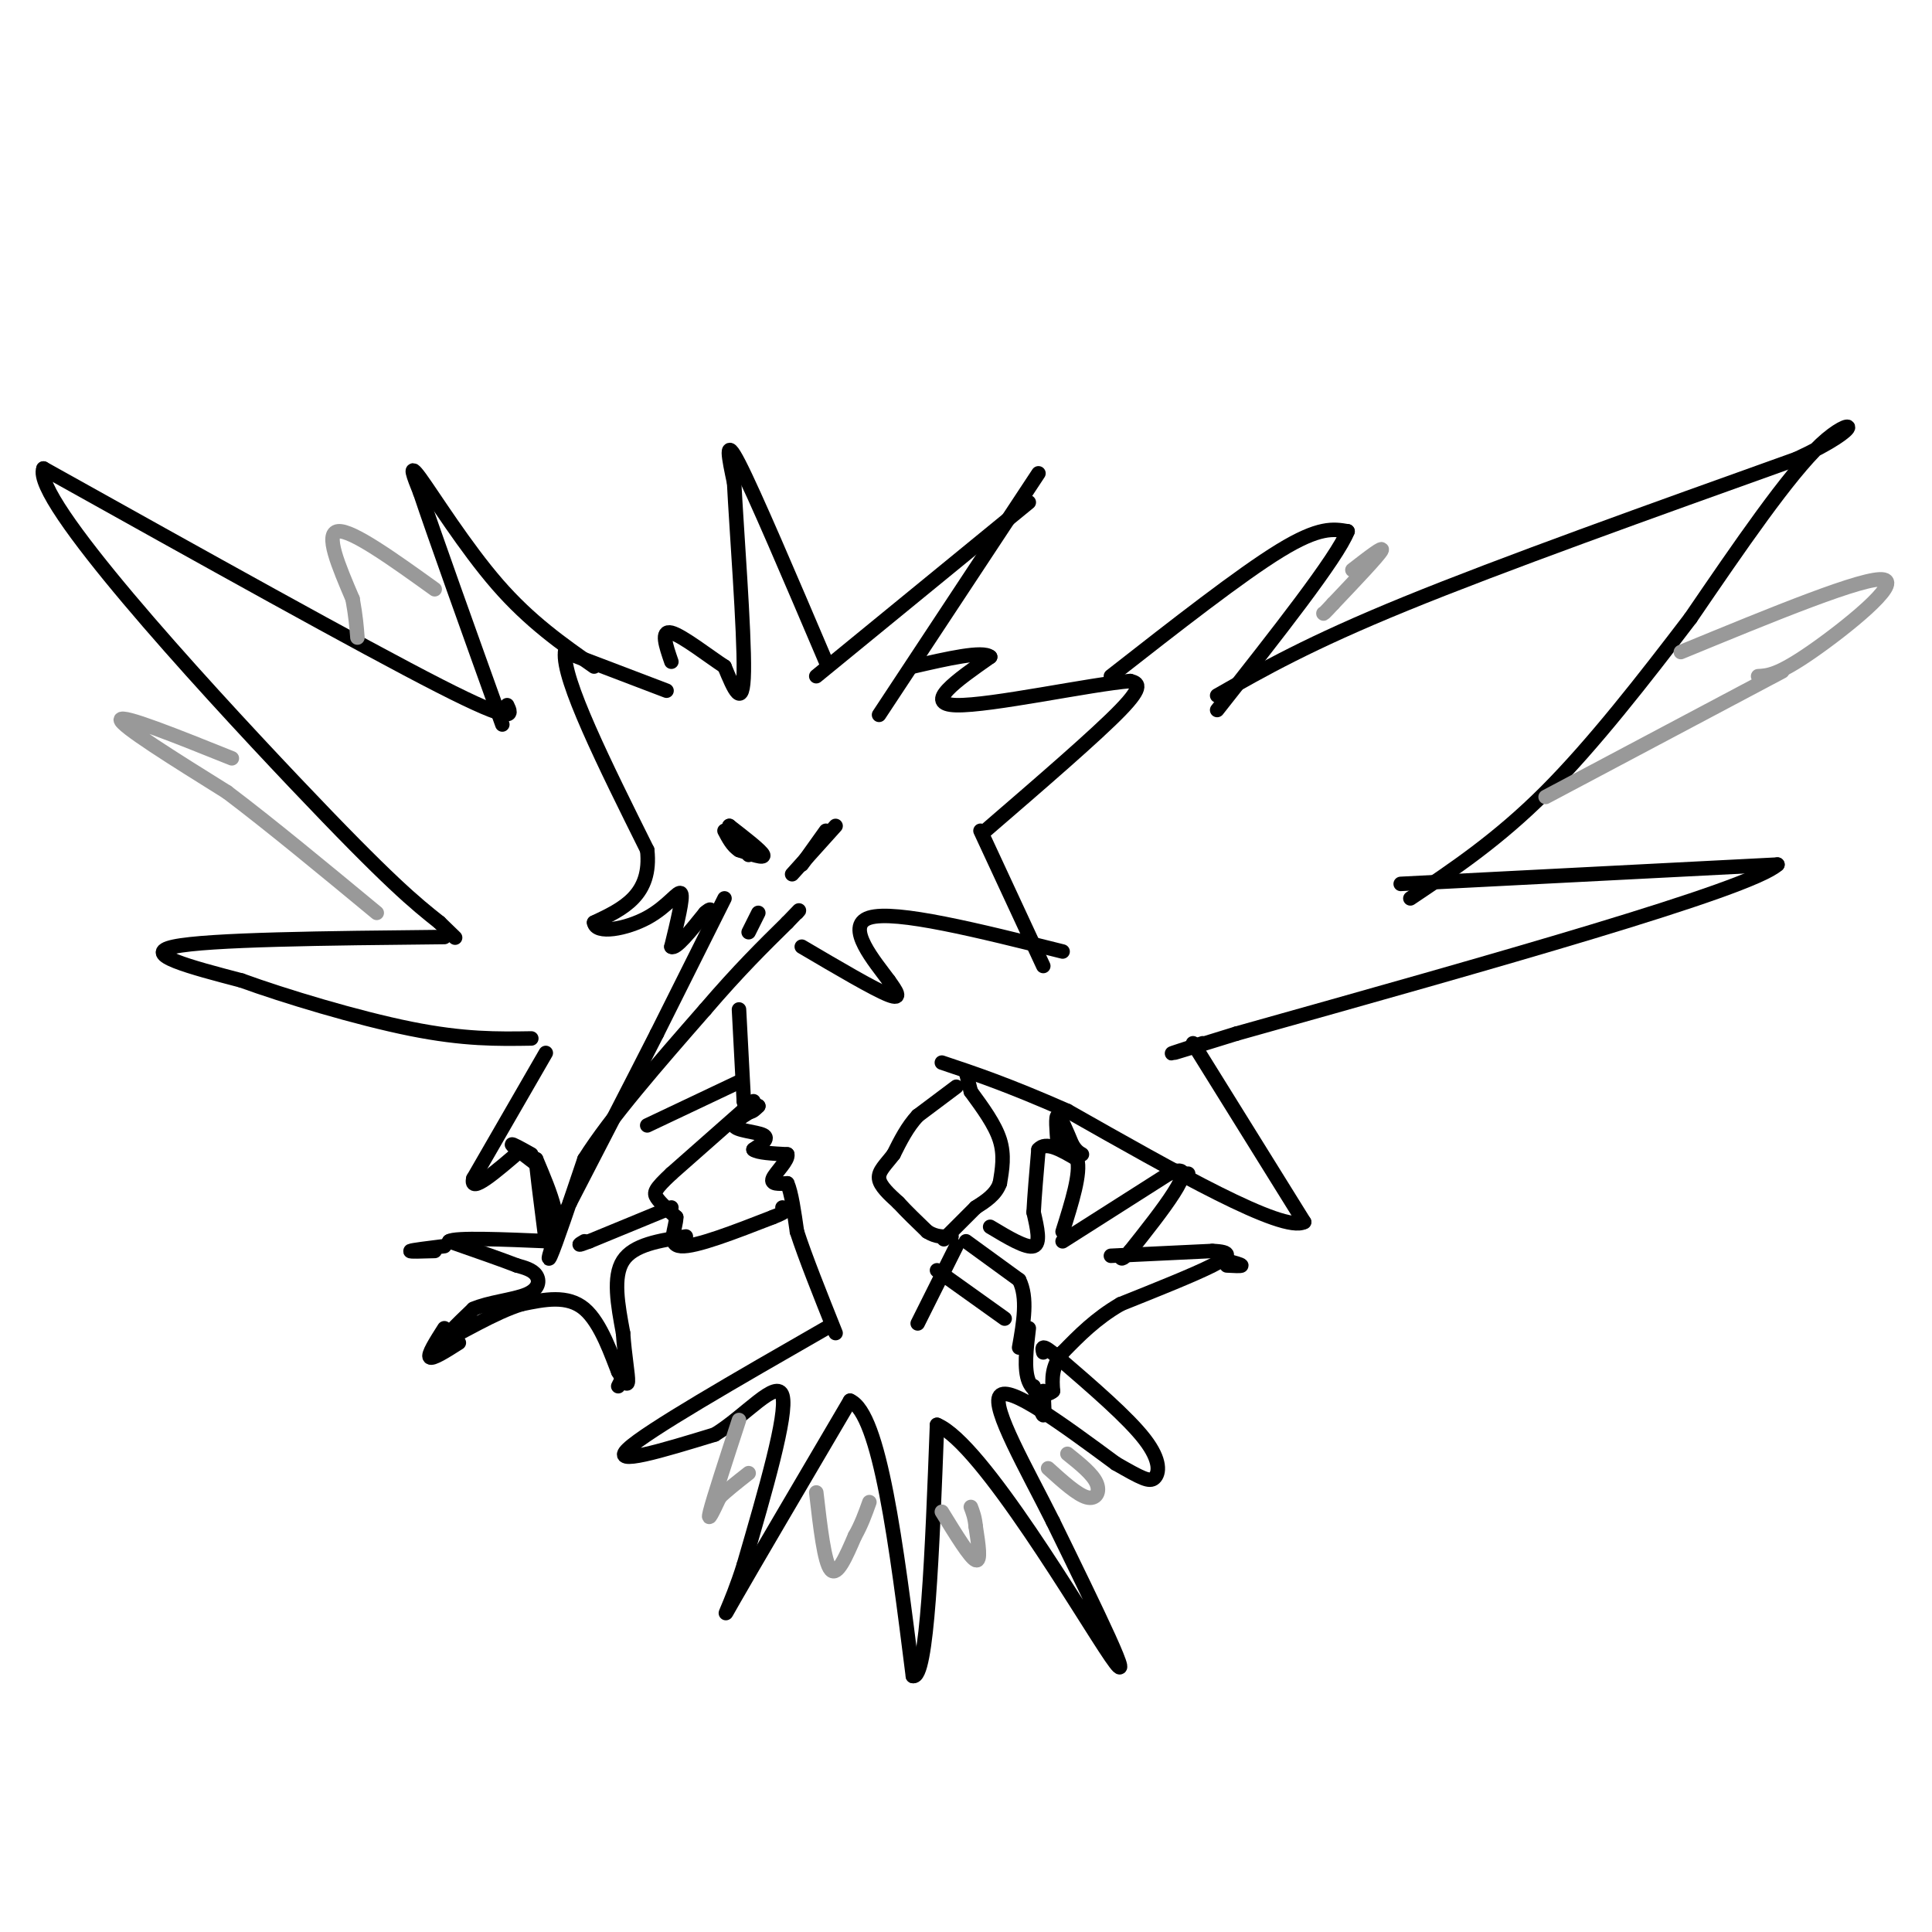 <svg viewBox='0 0 400 400' version='1.1' xmlns='http://www.w3.org/2000/svg' xmlns:xlink='http://www.w3.org/1999/xlink'><g fill='none' stroke='#000000' stroke-width='3' stroke-linecap='round' stroke-linejoin='round'><path d='M153,209c0.000,0.000 1.000,19.000 1,19'/><path d='M154,228c0.667,3.333 1.833,2.167 3,1'/><path d='M157,229c-1.048,0.976 -5.167,2.917 -5,4c0.167,1.083 4.619,1.310 6,2c1.381,0.690 -0.310,1.845 -2,3'/><path d='M156,238c0.833,0.667 3.917,0.833 7,1'/><path d='M163,239c0.289,1.222 -2.489,3.778 -3,5c-0.511,1.222 1.244,1.111 3,1'/><path d='M163,245c0.833,1.833 1.417,5.917 2,10'/><path d='M165,255c1.667,5.167 4.833,13.083 8,21'/><path d='M198,225c0.000,0.000 -8.000,6.000 -8,6'/><path d='M190,231c-2.167,2.333 -3.583,5.167 -5,8'/><path d='M185,239c-1.622,2.133 -3.178,3.467 -3,5c0.178,1.533 2.089,3.267 4,5'/><path d='M186,249c1.667,1.833 3.833,3.917 6,6'/><path d='M192,255c1.833,1.167 3.417,1.083 5,1'/><path d='M198,258c0.000,0.000 -8.000,16.000 -8,16'/><path d='M200,222c0.000,0.000 1.000,4.000 1,4'/><path d='M201,226c2.500,3.417 5.000,6.833 6,10c1.000,3.167 0.500,6.083 0,9'/><path d='M207,245c-0.833,2.333 -2.917,3.667 -5,5'/><path d='M202,250c-1.833,1.833 -3.917,3.917 -6,6'/><path d='M196,256c-1.000,1.000 -0.500,0.500 0,0'/><path d='M200,257c0.000,0.000 11.000,8.000 11,8'/><path d='M211,265c1.833,3.667 0.917,8.833 0,14'/><path d='M205,254c3.750,2.250 7.500,4.500 9,4c1.500,-0.500 0.750,-3.750 0,-7'/><path d='M214,251c0.167,-3.333 0.583,-8.167 1,-13'/><path d='M215,238c1.500,-1.833 4.750,0.083 8,2'/><path d='M223,240c0.833,2.833 -1.083,8.917 -3,15'/><path d='M220,257c0.000,0.000 22.000,-14.000 22,-14'/><path d='M242,243c4.044,-1.822 3.156,0.622 1,4c-2.156,3.378 -5.578,7.689 -9,12'/><path d='M234,259c-1.833,2.167 -1.917,1.583 -2,1'/><path d='M230,260c0.000,0.000 21.000,-1.000 21,-1'/><path d='M251,259c4.111,0.156 3.889,1.044 0,3c-3.889,1.956 -11.444,4.978 -19,8'/><path d='M232,270c-5.167,3.000 -8.583,6.500 -12,10'/><path d='M220,280c-2.333,3.000 -2.167,5.500 -2,8'/><path d='M218,288c-1.422,1.289 -3.978,0.511 -5,-2c-1.022,-2.511 -0.511,-6.756 0,-11'/><path d='M214,287c0.833,2.917 1.667,5.833 2,6c0.333,0.167 0.167,-2.417 0,-5'/><path d='M219,237c-0.250,-3.000 -0.500,-6.000 0,-6c0.500,0.000 1.750,3.000 3,6'/><path d='M222,237c0.833,1.333 1.417,1.667 2,2'/><path d='M244,243c0.000,0.000 2.000,0.000 2,0'/><path d='M254,262c1.500,0.083 3.000,0.167 3,0c0.000,-0.167 -1.500,-0.583 -3,-1'/><path d='M156,228c0.000,0.000 -17.000,15.000 -17,15'/><path d='M139,243c-3.489,3.267 -3.711,3.933 -3,5c0.711,1.067 2.356,2.533 4,4'/><path d='M140,252c0.000,2.222 -2.000,5.778 1,6c3.000,0.222 11.000,-2.889 19,-6'/><path d='M160,252c3.500,-1.333 2.750,-1.667 2,-2'/><path d='M139,250c0.000,0.000 -17.000,7.000 -17,7'/><path d='M122,257c-3.000,1.167 -2.000,0.583 -1,0'/><path d='M142,256c-5.417,0.833 -10.833,1.667 -13,5c-2.167,3.333 -1.083,9.167 0,15'/><path d='M129,276c0.311,4.644 1.089,8.756 1,10c-0.089,1.244 -1.044,-0.378 -2,-2'/><path d='M128,284c-1.289,-3.156 -3.511,-10.044 -7,-13c-3.489,-2.956 -8.244,-1.978 -13,-1'/><path d='M108,270c-5.578,1.667 -13.022,6.333 -15,7c-1.978,0.667 1.511,-2.667 5,-6'/><path d='M98,271c3.095,-1.393 8.333,-1.875 11,-3c2.667,-1.125 2.762,-2.893 2,-4c-0.762,-1.107 -2.381,-1.554 -4,-2'/><path d='M107,262c-3.000,-1.167 -8.500,-3.083 -14,-5'/><path d='M93,257c1.167,-0.833 11.083,-0.417 21,0'/><path d='M114,257c3.000,-2.833 0.000,-9.917 -3,-17'/><path d='M111,240c-0.167,0.000 0.917,8.500 2,17'/><path d='M111,241c-2.417,-1.833 -4.833,-3.667 -5,-4c-0.167,-0.333 1.917,0.833 4,2'/><path d='M92,258c-3.333,0.417 -6.667,0.833 -7,1c-0.333,0.167 2.333,0.083 5,0'/><path d='M92,275c-1.750,2.750 -3.500,5.500 -3,6c0.500,0.500 3.250,-1.250 6,-3'/><path d='M128,287c0.000,0.000 1.000,-2.000 1,-2'/><path d='M150,186c0.000,0.000 -14.000,28.000 -14,28'/><path d='M136,214c-5.333,10.500 -11.667,22.750 -18,35'/><path d='M118,249c-4.000,8.778 -5.000,13.222 -4,11c1.000,-2.222 4.000,-11.111 7,-20'/><path d='M121,240c5.333,-8.500 15.167,-19.750 25,-31'/><path d='M146,209c7.000,-8.167 12.000,-13.083 17,-18'/><path d='M163,191c3.167,-3.333 2.583,-2.667 2,-2'/><path d='M157,189c0.000,0.000 -2.000,4.000 -2,4'/><path d='M138,143c0.000,0.000 -21.000,-8.000 -21,-8'/><path d='M117,135c-0.667,5.500 8.167,23.250 17,41'/><path d='M134,176c1.000,9.333 -5.000,12.167 -11,15'/><path d='M123,191c0.345,2.524 6.708,1.333 11,-1c4.292,-2.333 6.512,-5.810 7,-5c0.488,0.810 -0.756,5.905 -2,11'/><path d='M139,196c0.833,0.667 3.917,-3.167 7,-7'/><path d='M146,189c1.333,-1.167 1.167,-0.583 1,0'/><path d='M166,196c7.500,4.417 15.000,8.833 18,10c3.000,1.167 1.500,-0.917 0,-3'/><path d='M184,203c-2.667,-3.667 -9.333,-11.333 -4,-13c5.333,-1.667 22.667,2.667 40,7'/><path d='M203,172c0.000,0.000 13.000,28.000 13,28'/><path d='M204,172c11.500,-9.917 23.000,-19.833 28,-25c5.000,-5.167 3.500,-5.583 2,-6'/><path d='M234,141c-8.000,0.622 -29.000,5.178 -36,5c-7.000,-0.178 0.000,-5.089 7,-10'/><path d='M205,136c-1.500,-1.333 -8.750,0.333 -16,2'/><path d='M182,148c0.000,0.000 33.000,-50.000 33,-50'/><path d='M169,140c0.000,0.000 44.000,-36.000 44,-36'/><path d='M171,137c-7.417,-17.417 -14.833,-34.833 -18,-41c-3.167,-6.167 -2.083,-1.083 -1,4'/><path d='M152,100c0.467,9.333 2.133,30.667 2,39c-0.133,8.333 -2.067,3.667 -4,-1'/><path d='M150,138c-3.067,-1.978 -8.733,-6.422 -11,-7c-2.267,-0.578 -1.133,2.711 0,6'/><path d='M151,171c0.000,0.000 4.000,6.000 4,6'/><path d='M164,181c0.000,0.000 9.000,-10.000 9,-10'/><path d='M171,172c0.000,0.000 -5.000,7.000 -5,7'/><path d='M151,171c3.333,2.583 6.667,5.167 7,6c0.333,0.833 -2.333,-0.083 -5,-1'/><path d='M153,176c-1.333,-0.833 -2.167,-2.417 -3,-4'/><path d='M123,138c-6.667,-4.667 -13.333,-9.333 -20,-17c-6.667,-7.667 -13.333,-18.333 -16,-22c-2.667,-3.667 -1.333,-0.333 0,3'/><path d='M87,102c2.833,8.500 9.917,28.250 17,48'/><path d='M105,146c1.000,2.083 2.000,4.167 -14,-4c-16.000,-8.167 -49.000,-26.583 -82,-45'/><path d='M9,97c-2.533,6.156 32.133,44.044 52,65c19.867,20.956 24.933,24.978 30,29'/><path d='M91,191c5.167,5.000 3.083,3.000 1,1'/><path d='M92,194c-24.500,0.250 -49.000,0.500 -56,2c-7.000,1.500 3.500,4.250 14,7'/><path d='M50,203c8.844,3.222 23.956,7.778 35,10c11.044,2.222 18.022,2.111 25,2'/><path d='M113,218c0.000,0.000 -15.000,26.000 -15,26'/><path d='M98,244c-0.833,3.333 4.583,-1.333 10,-6'/><path d='M153,224c0.000,0.000 -19.000,9.000 -19,9'/><path d='M171,275c-18.583,10.667 -37.167,21.333 -41,25c-3.833,3.667 7.083,0.333 18,-3'/><path d='M148,297c6.267,-3.800 12.933,-11.800 14,-8c1.067,3.800 -3.467,19.400 -8,35'/><path d='M154,324c-2.756,8.822 -5.644,13.378 -2,7c3.644,-6.378 13.822,-23.689 24,-41'/><path d='M176,290c6.167,2.667 9.583,29.833 13,57'/><path d='M189,347c3.000,0.833 4.000,-25.583 5,-52'/><path d='M194,295c9.311,3.822 30.089,39.378 36,48c5.911,8.622 -3.044,-9.689 -12,-28'/><path d='M218,315c-5.378,-10.756 -12.822,-23.644 -11,-26c1.822,-2.356 12.911,5.822 24,14'/><path d='M231,303c5.429,3.119 7.000,3.917 8,3c1.000,-0.917 1.429,-3.548 -2,-8c-3.429,-4.452 -10.714,-10.726 -18,-17'/><path d='M219,281c-3.500,-3.000 -3.250,-2.000 -3,-1'/><path d='M208,273c0.000,0.000 -14.000,-10.000 -14,-10'/><path d='M230,140c13.417,-10.500 26.833,-21.000 35,-26c8.167,-5.000 11.083,-4.500 14,-4'/><path d='M279,110c-2.167,5.500 -14.583,21.250 -27,37'/><path d='M252,144c9.500,-5.417 19.000,-10.833 39,-19c20.000,-8.167 50.500,-19.083 81,-30'/><path d='M372,95c14.911,-6.933 11.689,-9.267 5,-3c-6.689,6.267 -16.844,21.133 -27,36'/><path d='M350,128c-9.622,12.622 -20.178,26.178 -30,36c-9.822,9.822 -18.911,15.911 -28,22'/><path d='M290,183c0.000,0.000 78.000,-4.000 78,-4'/><path d='M368,179c-5.667,5.167 -58.833,20.083 -112,35'/><path d='M256,214c-19.833,6.167 -13.417,4.083 -7,2'/><path d='M247,216c0.000,0.000 23.000,37.000 23,37'/><path d='M270,253c-4.333,2.333 -26.667,-10.333 -49,-23'/><path d='M221,230c-12.500,-5.500 -19.250,-7.750 -26,-10'/></g>
<g fill='none' stroke='#999999' stroke-width='3' stroke-linecap='round' stroke-linejoin='round'><path d='M90,122c-8.583,-6.167 -17.167,-12.333 -20,-12c-2.833,0.333 0.083,7.167 3,14'/><path d='M73,124c0.667,3.667 0.833,5.833 1,8'/><path d='M48,157c-11.417,-4.583 -22.833,-9.167 -23,-8c-0.167,1.167 10.917,8.083 22,15'/><path d='M47,164c8.833,6.667 19.917,15.833 31,25'/><path d='M153,294c-2.667,8.167 -5.333,16.333 -6,19c-0.667,2.667 0.667,-0.167 2,-3'/><path d='M149,310c1.333,-1.333 3.667,-3.167 6,-5'/><path d='M169,309c0.833,7.250 1.667,14.500 3,16c1.333,1.500 3.167,-2.750 5,-7'/><path d='M177,318c1.333,-2.333 2.167,-4.667 3,-7'/><path d='M195,313c2.917,4.750 5.833,9.500 7,10c1.167,0.500 0.583,-3.250 0,-7'/><path d='M202,316c-0.167,-1.833 -0.583,-2.917 -1,-4'/><path d='M217,304c3.022,2.733 6.044,5.467 8,6c1.956,0.533 2.844,-1.133 2,-3c-0.844,-1.867 -3.422,-3.933 -6,-6'/><path d='M348,135c19.156,-7.889 38.311,-15.778 42,-15c3.689,0.778 -8.089,10.222 -15,15c-6.911,4.778 -8.956,4.889 -11,5'/><path d='M369,139c0.000,0.000 -49.000,26.000 -49,26'/><path d='M280,118c3.333,-2.583 6.667,-5.167 6,-4c-0.667,1.167 -5.333,6.083 -10,11'/><path d='M276,125c-2.000,2.167 -2.000,2.083 -2,2'/></g>
</svg>